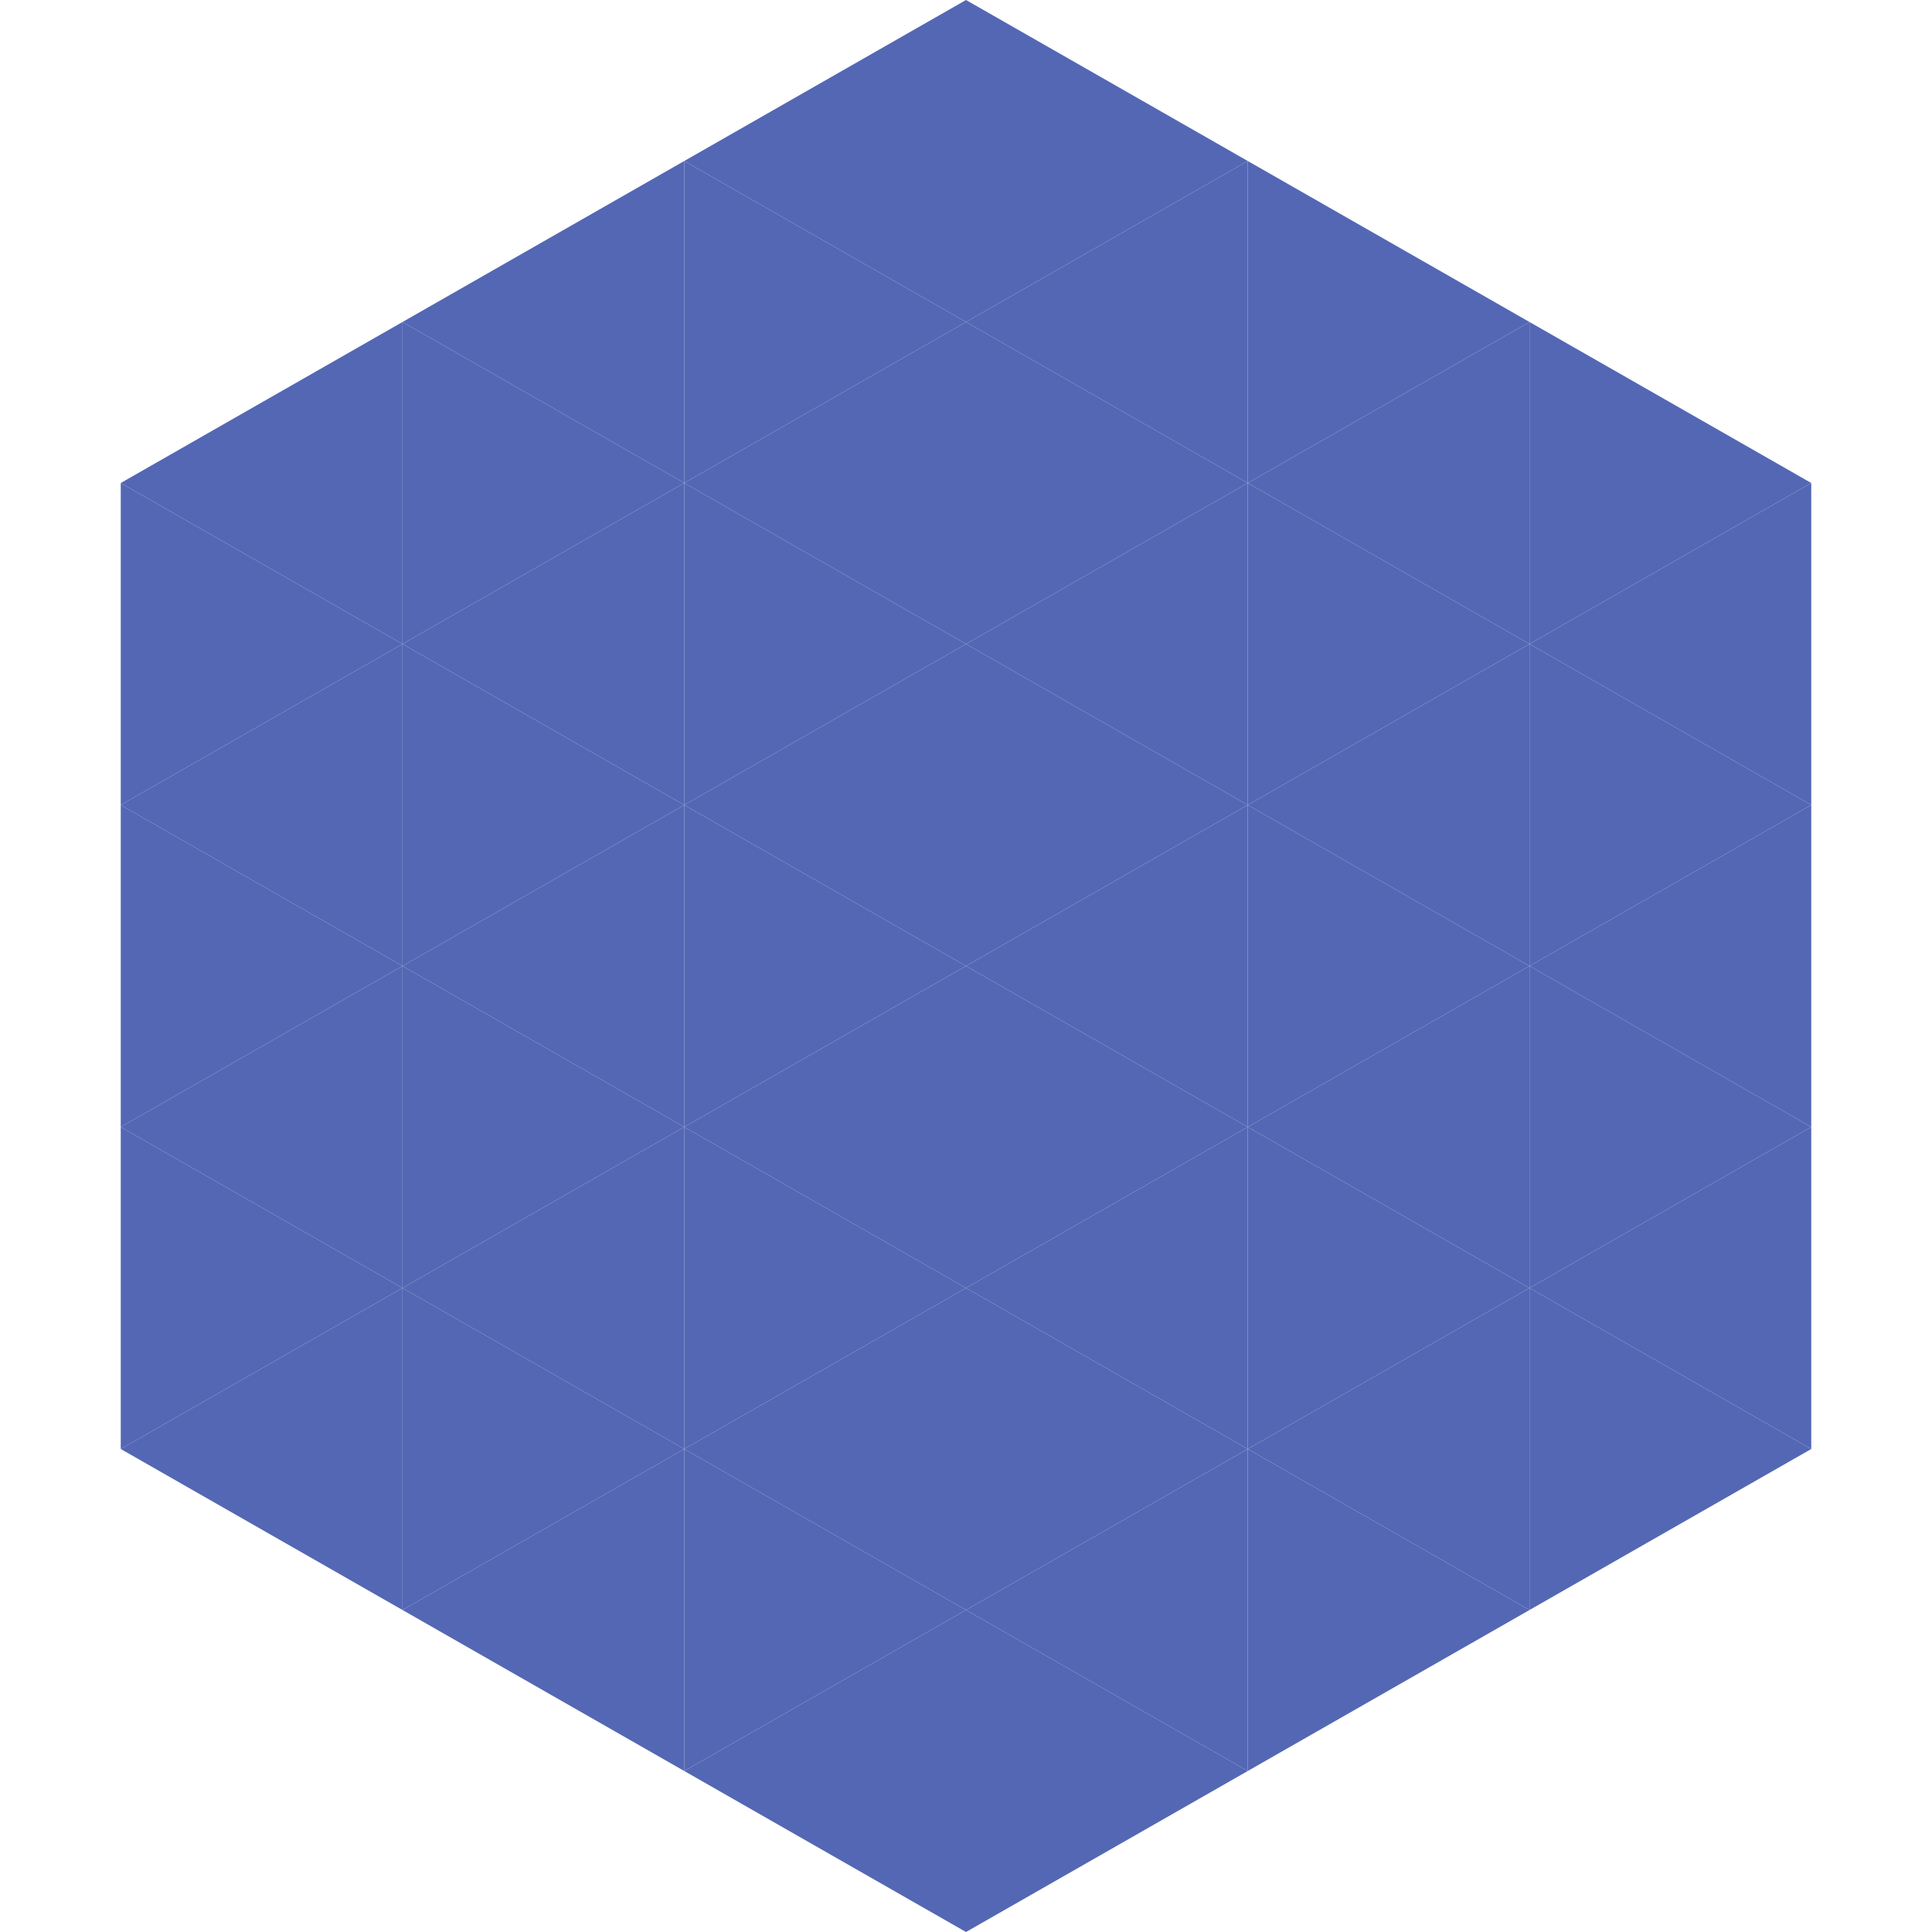 <?xml version="1.0"?>
<!-- Generated by SVGo -->
<svg width="240" height="240"
     xmlns="http://www.w3.org/2000/svg"
     xmlns:xlink="http://www.w3.org/1999/xlink">
<polygon points="50,40 15,60 50,80" style="fill:rgb(84,103,180)" />
<polygon points="190,40 225,60 190,80" style="fill:rgb(84,103,180)" />
<polygon points="15,60 50,80 15,100" style="fill:rgb(84,103,180)" />
<polygon points="225,60 190,80 225,100" style="fill:rgb(84,103,180)" />
<polygon points="50,80 15,100 50,120" style="fill:rgb(84,103,180)" />
<polygon points="190,80 225,100 190,120" style="fill:rgb(84,103,180)" />
<polygon points="15,100 50,120 15,140" style="fill:rgb(84,103,180)" />
<polygon points="225,100 190,120 225,140" style="fill:rgb(84,103,180)" />
<polygon points="50,120 15,140 50,160" style="fill:rgb(84,103,180)" />
<polygon points="190,120 225,140 190,160" style="fill:rgb(84,103,180)" />
<polygon points="15,140 50,160 15,180" style="fill:rgb(84,103,180)" />
<polygon points="225,140 190,160 225,180" style="fill:rgb(84,103,180)" />
<polygon points="50,160 15,180 50,200" style="fill:rgb(84,103,180)" />
<polygon points="190,160 225,180 190,200" style="fill:rgb(84,103,180)" />
<polygon points="15,180 50,200 15,220" style="fill:rgb(255,255,255); fill-opacity:0" />
<polygon points="225,180 190,200 225,220" style="fill:rgb(255,255,255); fill-opacity:0" />
<polygon points="50,0 85,20 50,40" style="fill:rgb(255,255,255); fill-opacity:0" />
<polygon points="190,0 155,20 190,40" style="fill:rgb(255,255,255); fill-opacity:0" />
<polygon points="85,20 50,40 85,60" style="fill:rgb(84,103,180)" />
<polygon points="155,20 190,40 155,60" style="fill:rgb(84,103,180)" />
<polygon points="50,40 85,60 50,80" style="fill:rgb(84,103,180)" />
<polygon points="190,40 155,60 190,80" style="fill:rgb(84,103,180)" />
<polygon points="85,60 50,80 85,100" style="fill:rgb(84,103,180)" />
<polygon points="155,60 190,80 155,100" style="fill:rgb(84,103,180)" />
<polygon points="50,80 85,100 50,120" style="fill:rgb(84,103,180)" />
<polygon points="190,80 155,100 190,120" style="fill:rgb(84,103,180)" />
<polygon points="85,100 50,120 85,140" style="fill:rgb(84,103,180)" />
<polygon points="155,100 190,120 155,140" style="fill:rgb(84,103,180)" />
<polygon points="50,120 85,140 50,160" style="fill:rgb(84,103,180)" />
<polygon points="190,120 155,140 190,160" style="fill:rgb(84,103,180)" />
<polygon points="85,140 50,160 85,180" style="fill:rgb(84,103,180)" />
<polygon points="155,140 190,160 155,180" style="fill:rgb(84,103,180)" />
<polygon points="50,160 85,180 50,200" style="fill:rgb(84,103,180)" />
<polygon points="190,160 155,180 190,200" style="fill:rgb(84,103,180)" />
<polygon points="85,180 50,200 85,220" style="fill:rgb(84,103,180)" />
<polygon points="155,180 190,200 155,220" style="fill:rgb(84,103,180)" />
<polygon points="120,0 85,20 120,40" style="fill:rgb(84,103,180)" />
<polygon points="120,0 155,20 120,40" style="fill:rgb(84,103,180)" />
<polygon points="85,20 120,40 85,60" style="fill:rgb(84,103,180)" />
<polygon points="155,20 120,40 155,60" style="fill:rgb(84,103,180)" />
<polygon points="120,40 85,60 120,80" style="fill:rgb(84,103,180)" />
<polygon points="120,40 155,60 120,80" style="fill:rgb(84,103,180)" />
<polygon points="85,60 120,80 85,100" style="fill:rgb(84,103,180)" />
<polygon points="155,60 120,80 155,100" style="fill:rgb(84,103,180)" />
<polygon points="120,80 85,100 120,120" style="fill:rgb(84,103,180)" />
<polygon points="120,80 155,100 120,120" style="fill:rgb(84,103,180)" />
<polygon points="85,100 120,120 85,140" style="fill:rgb(84,103,180)" />
<polygon points="155,100 120,120 155,140" style="fill:rgb(84,103,180)" />
<polygon points="120,120 85,140 120,160" style="fill:rgb(84,103,180)" />
<polygon points="120,120 155,140 120,160" style="fill:rgb(84,103,180)" />
<polygon points="85,140 120,160 85,180" style="fill:rgb(84,103,180)" />
<polygon points="155,140 120,160 155,180" style="fill:rgb(84,103,180)" />
<polygon points="120,160 85,180 120,200" style="fill:rgb(84,103,180)" />
<polygon points="120,160 155,180 120,200" style="fill:rgb(84,103,180)" />
<polygon points="85,180 120,200 85,220" style="fill:rgb(84,103,180)" />
<polygon points="155,180 120,200 155,220" style="fill:rgb(84,103,180)" />
<polygon points="120,200 85,220 120,240" style="fill:rgb(84,103,180)" />
<polygon points="120,200 155,220 120,240" style="fill:rgb(84,103,180)" />
<polygon points="85,220 120,240 85,260" style="fill:rgb(255,255,255); fill-opacity:0" />
<polygon points="155,220 120,240 155,260" style="fill:rgb(255,255,255); fill-opacity:0" />
</svg>
